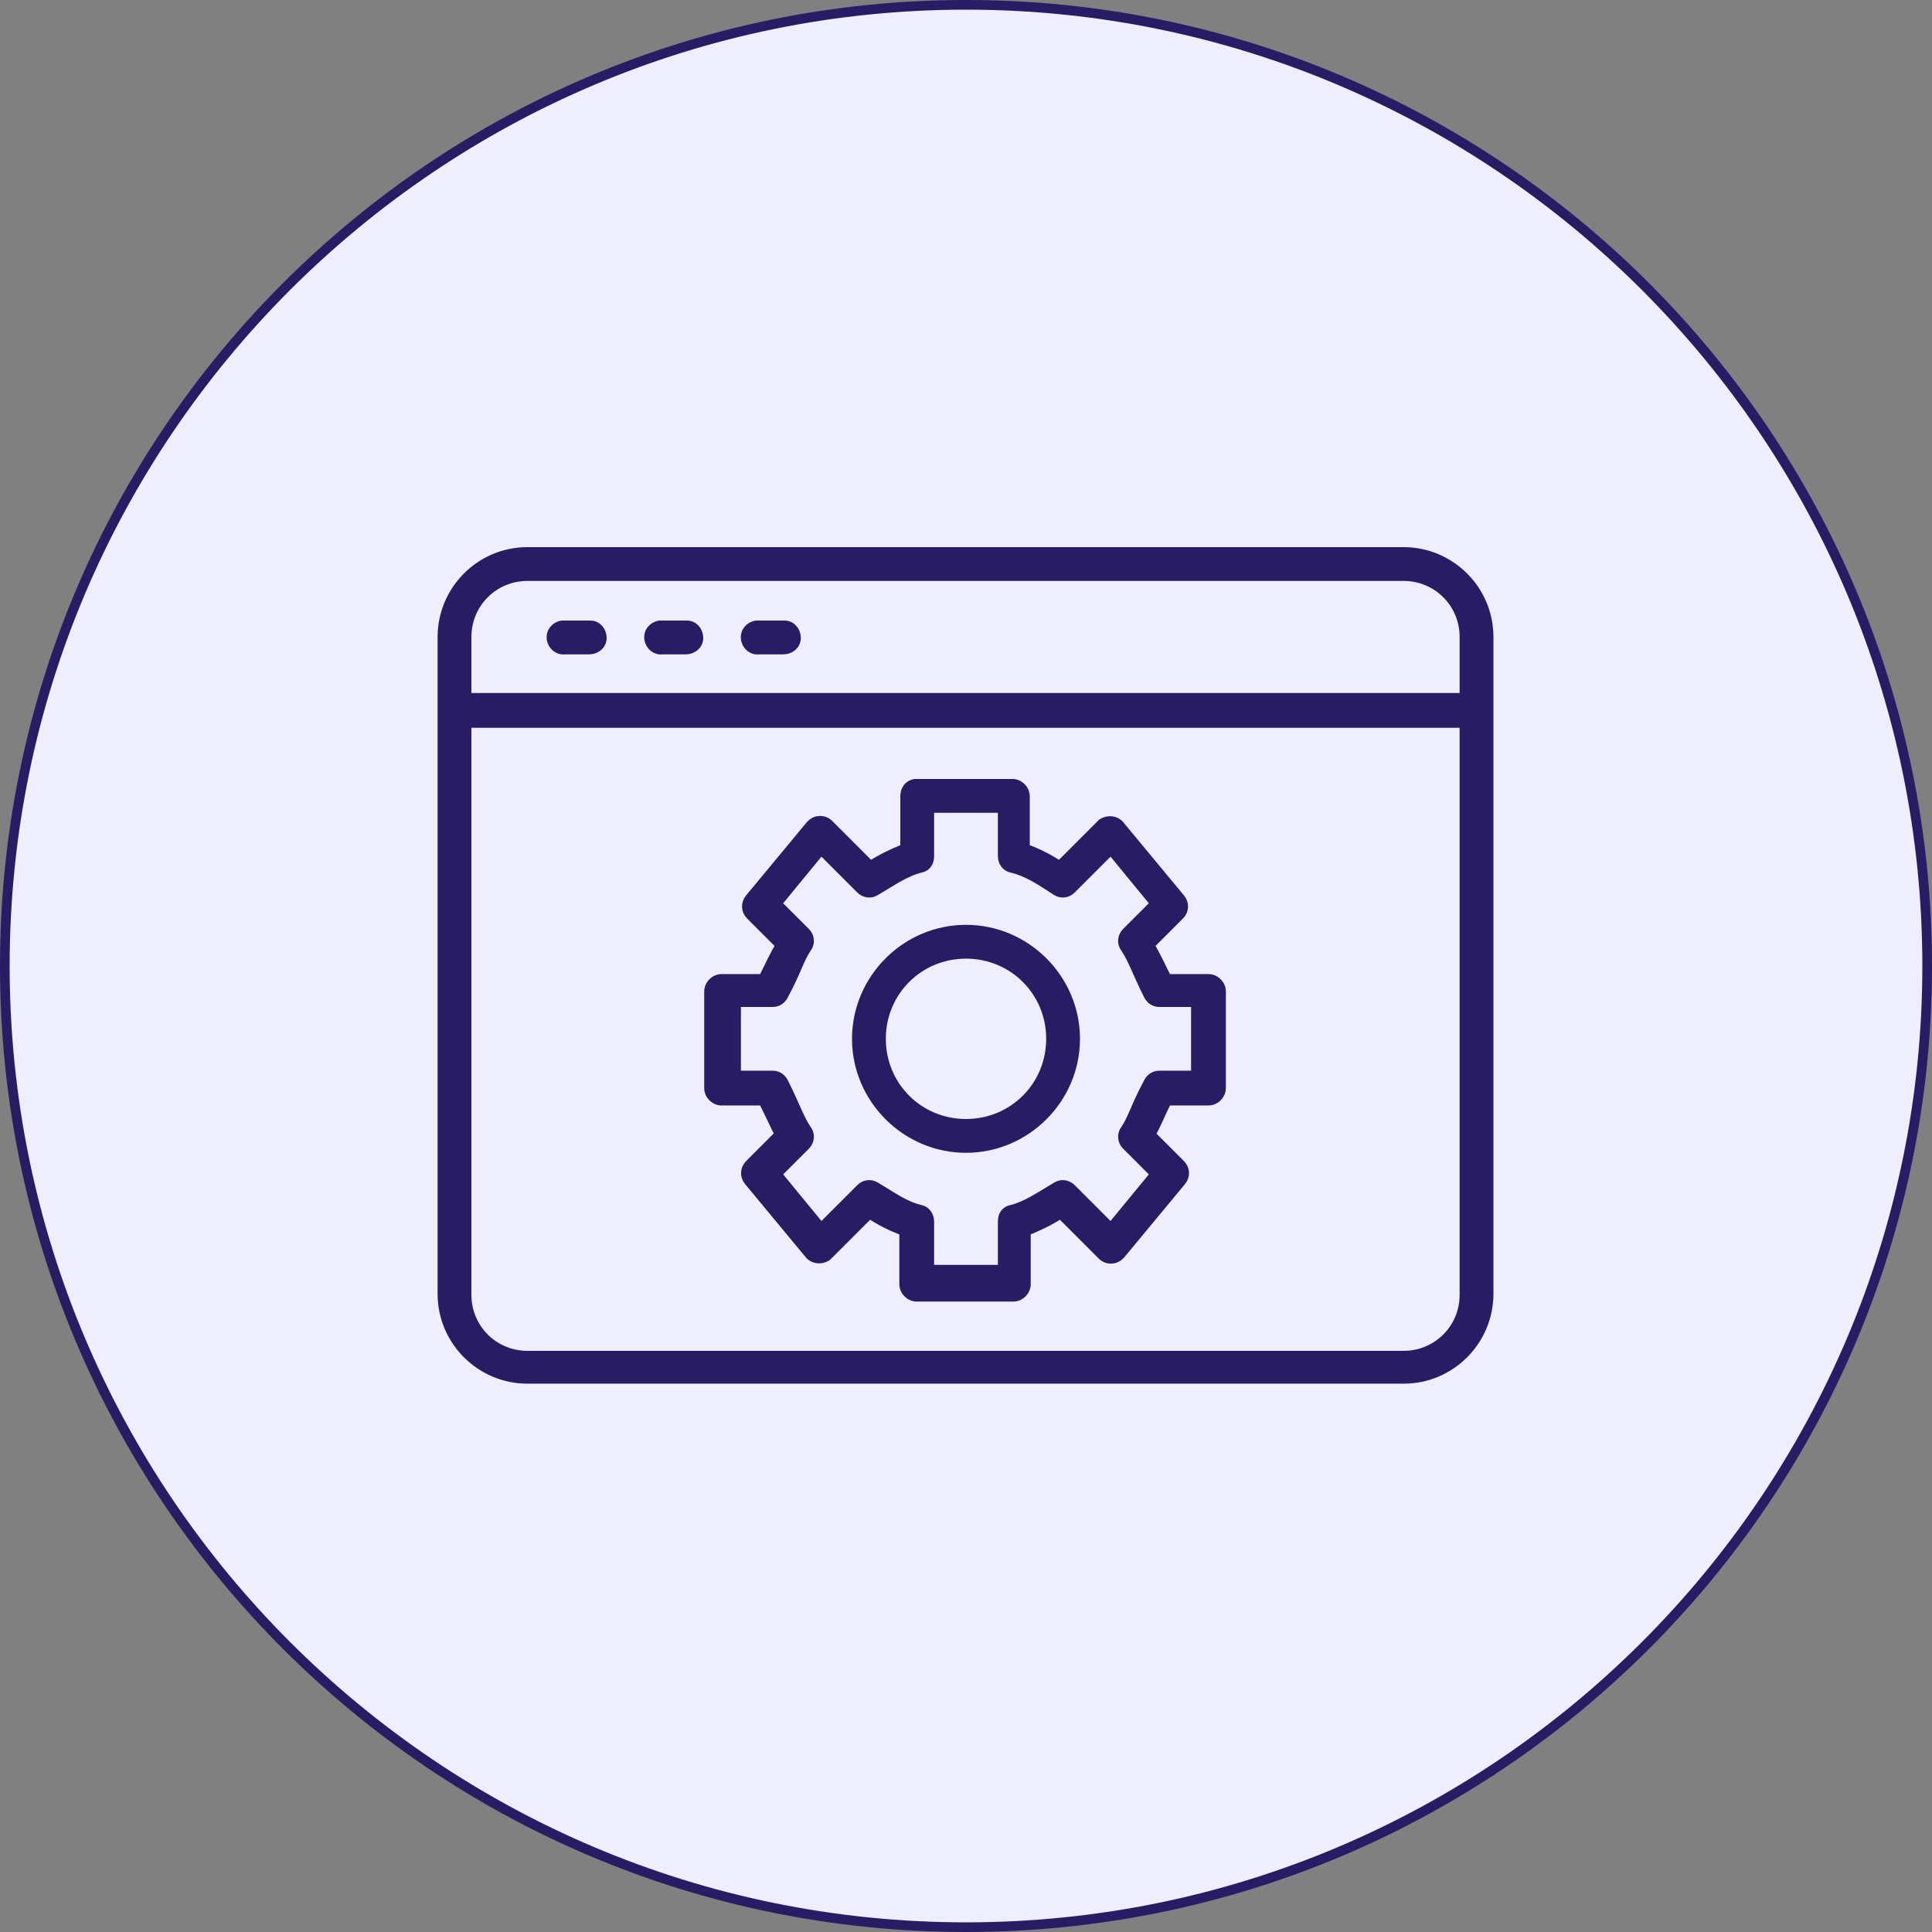 <?xml version="1.0" encoding="utf-8"?>
<!-- Generator: Adobe Illustrator 24.0.1, SVG Export Plug-In . SVG Version: 6.00 Build 0)  -->
<svg version="1.1" id="Layer_1" xmlns="http://www.w3.org/2000/svg" xmlns:xlink="http://www.w3.org/1999/xlink" x="0px" y="0px"
	 viewBox="0 0 200 200" style="enable-background:new 0 0 200 200;" xml:space="preserve">
<rect x="0" y="0" width="200" height="200" fill="#808080" stroke="none"/>
<style type="text/css">
	.st0{fill:#EEEEFF;}
	.st1{fill:#281D64;}
	.st2{fill:#281D64;stroke:#281D64;stroke-miterlimit:10;}
</style>
<title>60 all</title>
<g>
	<circle class="st0" cx="100" cy="100" r="99.5"/>
	<path class="st1" d="M100,1c54.6,0,99,44.4,99,99s-44.4,99-99,99S1,154.6,1,100S45.4,1,100,1 M100,0L100,0C44.8,0,0,44.8,0,100l0,0
		c0,55.2,44.8,100,100,100l0,0c55.2,0,100-44.8,100-100l0,0C200,44.8,155.2,0,100,0L100,0z"/>
</g>
<g transform="translate(0,-952.362)">
	<path class="st2" d="M54.6,1009.5c-4.9,0-8.8,4-8.8,8.8v68c0,4.9,4,8.8,8.8,8.8h90.7c4.9,0,8.8-4,8.8-8.8v-68c0-4.9-4-8.8-8.8-8.8
		H54.6z M54.6,1012h90.7c3.5,0,6.3,2.8,6.3,6.3v6.3H48.3v-6.3C48.3,1014.8,51.1,1012,54.6,1012z M58.2,1017.1
		c-0.7,0.1-1.2,0.7-1.1,1.4c0.1,0.7,0.7,1.2,1.4,1.1h2.5c0.7,0,1.3-0.5,1.3-1.2c0-0.7-0.5-1.3-1.2-1.3c0,0,0,0,0,0h-2.5
		C58.3,1017.1,58.3,1017.1,58.2,1017.1z M68.3,1017.1c-0.7,0.1-1.2,0.7-1.1,1.4c0.1,0.7,0.7,1.2,1.4,1.1H71c0.7,0,1.3-0.5,1.3-1.2
		c0-0.7-0.5-1.3-1.2-1.3c0,0,0,0,0,0h-2.5C68.4,1017.1,68.3,1017.1,68.3,1017.1z M78.3,1017.1c-0.7,0.1-1.2,0.7-1.1,1.4
		c0.1,0.7,0.7,1.2,1.4,1.1h2.5c0.7,0,1.3-0.5,1.3-1.2c0-0.7-0.5-1.3-1.2-1.3c0,0,0,0,0,0h-2.5C78.5,1017.1,78.4,1017.1,78.3,1017.1z
		 M48.3,1027.2h103.3v59.2c0,3.5-2.8,6.3-6.3,6.3H54.6c-3.5,0-6.3-2.8-6.3-6.3V1027.2z M94.7,1033.5c-0.6,0.1-1,0.6-1,1.3v5.4
		c-1.3,0.5-2.5,1.1-3.6,1.8l-4.3-4.3c-0.5-0.5-1.3-0.5-1.8,0c0,0-0.1,0.1-0.1,0.1l-6.3,7.6c-0.4,0.5-0.4,1.2,0.1,1.7l3.1,3.1
		c-0.6,1-1.1,2.1-1.8,3.5h-4.3c-0.7,0-1.3,0.6-1.3,1.3v5v5c0,0.7,0.6,1.3,1.3,1.3h4.3c0.7,1.4,1.2,2.5,1.7,3.5l-3.1,3.1
		c-0.5,0.5-0.5,1.2-0.1,1.7l6.3,7.6c0.4,0.5,1.2,0.6,1.8,0.2c0,0,0.1-0.1,0.1-0.1l4.3-4.3c1.1,0.7,2.2,1.3,3.6,1.8v5.5
		c0,0.7,0.6,1.3,1.3,1.3h5h5c0.7,0,1.3-0.6,1.3-1.3v-5.5c1.3-0.5,2.5-1.1,3.6-1.8l4.3,4.3c0.5,0.5,1.3,0.5,1.8,0
		c0,0,0.1-0.1,0.1-0.1l6.3-7.6c0.4-0.5,0.4-1.2-0.1-1.7l-3.1-3.1c0.6-1,1-2.1,1.7-3.5h4.3c0.7,0,1.3-0.6,1.3-1.3v-5v-5
		c0-0.7-0.6-1.3-1.3-1.3h-4.3c-0.7-1.4-1.2-2.5-1.8-3.5l3.1-3.1c0.5-0.5,0.5-1.2,0.1-1.7l-6.3-7.6c-0.4-0.5-1.2-0.6-1.8-0.2
		c0,0-0.1,0.1-0.1,0.1l-4.3,4.3c-1.1-0.7-2.2-1.3-3.6-1.8v-5.4c0-0.7-0.6-1.3-1.3-1.3h-5h-5C94.9,1033.5,94.8,1033.5,94.7,1033.5z
		 M96.2,1036h3.8h3.8v5c0,0.6,0.4,1.1,0.9,1.2c1.7,0.4,3,1.3,4.7,2.4c0.5,0.3,1.1,0.2,1.5-0.2l4.1-4.1l4.6,5.6l-3,3
		c-0.4,0.4-0.5,1.1-0.1,1.6c0.8,1.2,1.1,2.3,2.4,4.9c0.2,0.4,0.6,0.7,1.1,0.7h3.8v3.8v3.8h-3.8c-0.5,0-0.9,0.3-1.1,0.7
		c-1.4,2.6-1.6,3.7-2.4,4.9c-0.4,0.5-0.3,1.2,0.1,1.6l3,3l-4.6,5.6l-4.1-4.1c-0.4-0.4-1-0.5-1.5-0.2c-1.7,1-3.1,2-4.7,2.4
		c-0.6,0.1-0.9,0.6-0.9,1.2v5H100h-3.8v-5c0-0.6-0.4-1.1-0.9-1.2c-1.7-0.4-3-1.4-4.7-2.4c-0.5-0.3-1.1-0.2-1.5,0.2l-4.1,4.1
		l-4.6-5.6l3-3c0.4-0.4,0.5-1.1,0.1-1.6c-0.8-1.2-1.1-2.3-2.4-4.9c-0.2-0.4-0.6-0.7-1.1-0.7h-3.8v-3.8v-3.8h3.8
		c0.5,0,0.9-0.3,1.1-0.7c1.4-2.6,1.6-3.7,2.4-4.9c0.4-0.5,0.3-1.2-0.1-1.6l-3-3l4.6-5.6l4.1,4.1c0.4,0.4,1,0.5,1.5,0.2
		c1.7-1,3.1-2,4.7-2.4c0.6-0.1,0.9-0.6,0.9-1.2V1036z M100,1048.6c-6.2,0-11.3,5.1-11.3,11.3c0,6.2,5.1,11.3,11.3,11.3
		s11.3-5.1,11.3-11.3C111.3,1053.7,106.2,1048.6,100,1048.6z M100,1051.1c4.9,0,8.8,3.9,8.8,8.8c0,4.9-3.9,8.8-8.8,8.8
		s-8.8-3.9-8.8-8.8C91.2,1055,95.1,1051.1,100,1051.1z"/>
</g>
</svg>
